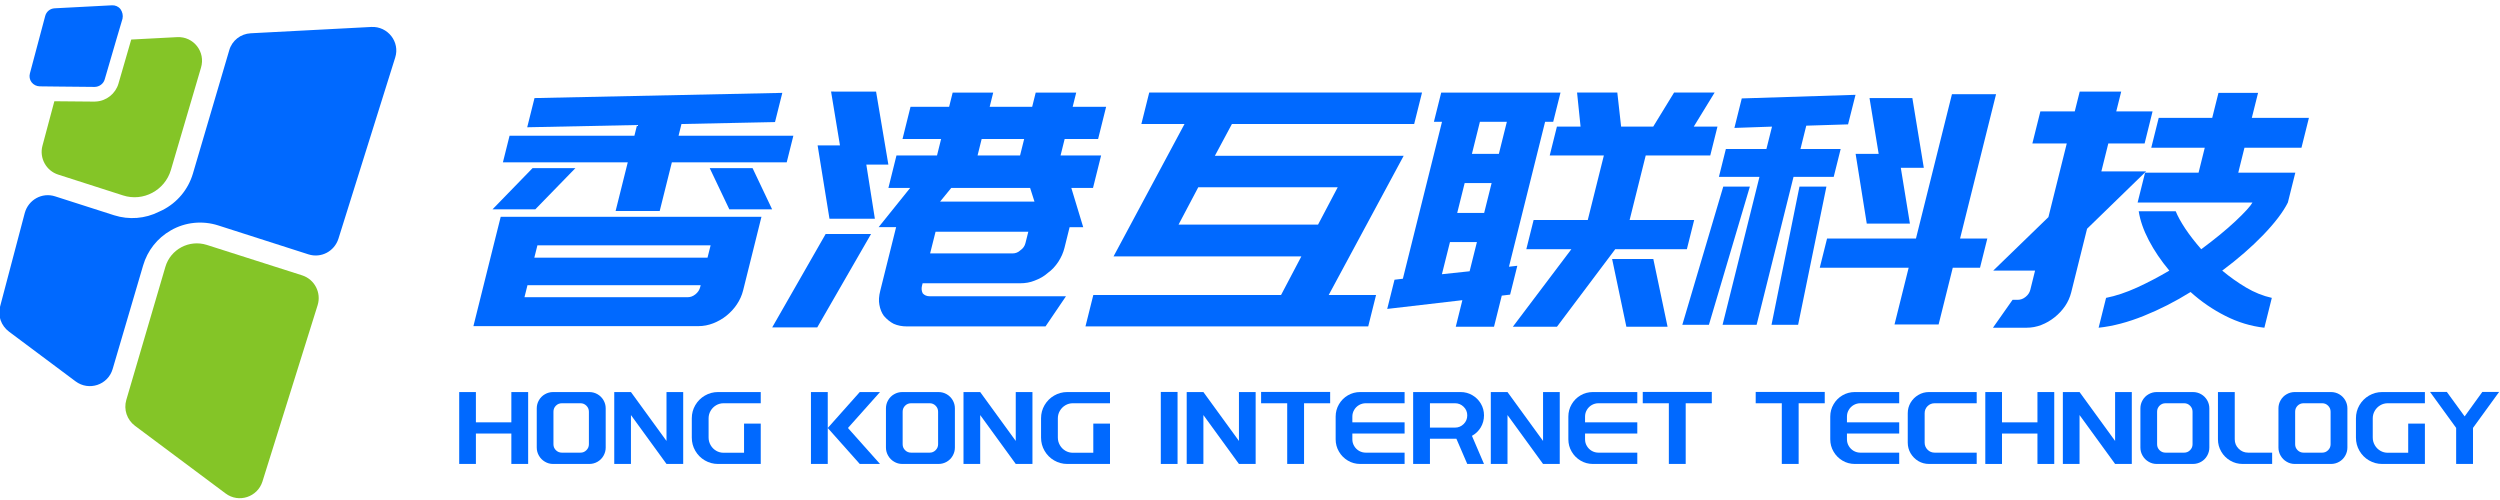 <?xml version="1.0" encoding="utf-8"?>
<!-- Generator: Adobe Illustrator 26.4.1, SVG Export Plug-In . SVG Version: 6.00 Build 0)  -->
<svg version="1.1" id="图层_1" xmlns="http://www.w3.org/2000/svg" xmlns:xlink="http://www.w3.org/1999/xlink" x="0px" y="0px"
	 viewBox="0 0 500 100" style="enable-background:new 0 0 500 100;" xml:space="preserve">
<style type="text/css">
	.st0{fill:#84C527;}
	.st1{fill:#0069FF;}
</style>
<g id="shape_qcItGCmmDQ" transform="translate(162.555,250.107) rotate(-3,41.038,49.893) scale(1,1)">
	<g>
		<g>
			<g>
				<path class="st0" d="M-116.34-205.32l-9.2,26.18c-0.65,1.87-0.08,3.95,1.47,5.25l17.38,14.45c2.52,2.12,6.35,1.06,7.49-1.99
					l12.87-34.65c0.9-2.44-0.33-5.17-2.77-6.11l-18.73-7.08C-111.29-210.57-115.12-208.78-116.34-205.32z"/>
				<path class="st1" d="M-72.7-251.08h-24.14c-2.04,0-3.83,1.26-4.48,3.18l-8.55,24.26c-1.1,3.09-3.42,5.62-6.47,6.96l-0.69,0.28
					c-2.85,1.26-6.07,1.34-9,0.24l-11.6-4.4c-2.56-0.98-5.37,0.41-6.23,3.01l-5.9,18.4c-0.61,1.83,0,3.87,1.51,5.13l12.78,10.63
					c2.56,2.12,6.43,1.06,7.53-2.08l7.17-20.36c1.02-2.93,3.13-5.33,5.9-6.72l0,0c2.97-1.51,6.43-1.67,9.53-0.49l17.71,6.72
					c2.48,0.94,5.21-0.33,6.15-2.81l13.23-35.58C-67.08-247.78-69.4-251.08-72.7-251.08z"/>
			</g>
			<g>
				<path class="st0" d="M-111.58-251.08h-9.2l-3.01,8.67c-0.69,1.99-2.61,3.34-4.68,3.34c-0.12,0-0.2,0-0.33,0l-7.98-0.49
					l-2.85,8.79c-0.77,2.4,0.49,5.01,2.85,5.9l12.74,4.84c3.95,1.51,8.39-0.57,9.81-4.56l7.08-20.11
					C-106-247.86-108.32-251.08-111.58-251.08z"/>
				<path class="st1" d="M-122.61-257.27c-0.41-0.57-1.02-0.85-1.67-0.85h-11.48c-0.9,0-1.67,0.57-1.95,1.42l-3.66,11.32
					c-0.2,0.61-0.12,1.26,0.24,1.79c0.37,0.53,0.94,0.85,1.59,0.9l3.75,0.24l7.21,0.45c0.9,0.04,1.79-0.53,2.08-1.38l2.69-7.69
					l1.51-4.27C-122.12-256-122.25-256.7-122.61-257.27z"/>
			</g>
		</g>
	</g>
</g>
<g id="shape_H3YtlXoT3q" transform="translate(189.423,59.594) rotate(0,246.87,233.11) scale(1,1)">
	<g>
		<g transform="translate(64.87, 0)">
			<path class="st1" d="M-154.33-15.52l0.18-0.72H-102l-0.18,0.72l-1.24,4.99l-2.25,9.02c-0.25,0.99-0.66,1.92-1.25,2.79
				c-0.58,0.87-1.28,1.62-2.09,2.27c-0.81,0.65-1.7,1.15-2.65,1.52c-0.96,0.37-1.94,0.56-2.93,0.56l0,0h-45.02l4.03-16.16
				L-154.33-15.52z M-149.4-0.15h32.62c0.57,0,1.09-0.19,1.57-0.58c0.49-0.39,0.81-0.87,0.95-1.43l0,0l0.1-0.39h-34.64L-149.4-0.15z
				 M-112.79-8.06l0.62-2.47h-34.64l-0.62,2.47H-112.79z M-155.79-17.73l8.01-8.24h8.57l-8.02,8.24H-155.79z M-103.78-25.97
				l3.91,8.24h-8.56l-3.92-8.24H-103.78z M-95.62-32.45l-1.33,5.32h-22.97l-2.43,9.73h-8.82l2.43-9.73h-24.97l1.33-5.32h24.97
				l0.53-2.14l-21.97,0.45l1.46-5.84l49.56-1.04l-1.46,5.84L-118-34.79l-0.58,2.34H-95.62z"/>
			<path class="st1" d="M-41.36-31.8l-0.82,3.3h8.11l-1.62,6.49h-4.34l2.38,7.85h-2.72l-1.03,4.15c-0.24,0.95-0.64,1.86-1.2,2.73
				l0,0c-0.62,0.95-1.33,1.7-2.13,2.27l0,0c-0.72,0.65-1.61,1.16-2.66,1.55l0,0c-0.87,0.35-1.82,0.52-2.85,0.52l0,0h-19.53
				l-0.13,0.52c-0.13,0.52-0.08,1.02,0.15,1.49l0,0c0.34,0.39,0.81,0.59,1.41,0.59l0,0h27.24l-4.09,6.03h-27.7
				c-0.99,0-1.88-0.17-2.66-0.52l0,0c-0.69-0.35-1.34-0.87-1.95-1.56l0,0c-0.45-0.6-0.76-1.36-0.92-2.27l0,0
				c-0.15-0.77-0.1-1.7,0.18-2.79l0,0l3.17-12.71h-3.5l6.31-7.85h-4.35L-75-28.5h8.11l0.82-3.3h-7.72l1.6-6.43h7.72l0.71-2.85h8.11
				l-0.71,2.85h8.5l0.71-2.85h8.1l-0.71,2.85h6.69l-1.6,6.43H-41.36z M-79.08-41.28l2.46,14.6h-4.41l1.71,10.83h-9.08l-2.37-14.66
				h4.47l-1.78-10.77H-79.08z M-99.85,5.88l10.69-18.68h9.08L-90.84,5.88H-99.85z M-68.27-8.91h16.48c0.61,0,1.14-0.21,1.59-0.64
				l0,0c0.51-0.35,0.85-0.82,1-1.43l0,0l0.57-2.27h-18.55L-68.27-8.91z M-66.27-19.28h18.87l-0.87-2.73h-15.77L-66.27-19.28z
				 M-57.96-31.8l-0.82,3.3h8.5l0.82-3.3H-57.96z"/>
			<path class="st1" d="M20.92-0.6l-1.57,6.29H-37.2l1.57-6.29H1.92l4.06-7.72h-27.9h-7.72h-1.94l14.19-26.47h-8.63l1.57-6.29h54.56
				l-1.57,6.29H-7.91l-3.41,6.36h37.76L11.45-0.6H20.92z M-18.58-14.68h27.9l3.93-7.46h-27.89L-18.58-14.68z"/>
			<path class="st1" d="M56.19-41.08h1.62l-1.46,5.84h-1.62L47.5-6.25l1.67-0.19l-1.44,5.77l-1.67,0.2l-1.55,6.22h-7.65l1.32-5.31
				L23.15,2.19l1.46-5.84l1.67-0.2l7.83-31.39h-1.62l1.46-5.84h1.62l0,0h7.59l0,0h5.39l0,0H56.19z M42.54-17.01l1.49-5.97h-5.39
				l-1.49,5.97H42.54z M34.09-4.75l5.54-0.59l1.46-5.84h-5.39L34.09-4.75z M45.48-28.82l1.6-6.42h-5.39l-1.6,6.42H45.48z
				 M74.85-28.5l-3.22,12.91h12.91l-1.46,5.84H68.75L57.1,5.75h-8.82l11.7-15.5h-9.01l1.46-5.84h10.83l3.22-12.91H55.65l1.44-5.77
				h4.73l-0.7-6.81h8.05l0.76,6.81h6.42l4.17-6.81h8.11l-4.17,6.81h4.74l-1.44,5.77H74.85z M68.13-7.8h8.24l2.85,13.55h-8.24
				L68.13-7.8z"/>
			<path class="st1" d="M87.49,5.37h-5.32l8.19-27.64h5.32L87.49,5.37z M105.6-22.27h5.39l-5.66,27.64h-5.32L105.6-22.27z
				 M144.92-40.76l-7.2,28.87h5.45l-1.46,5.84h-5.45L133.43,5.3h-8.82l2.83-11.35h-17.78l1.46-5.84h17.78l7.2-28.87H144.92z
				 M128.18-39.98l2.29,13.95h-4.6l1.82,11.16h-8.63l-2.23-13.95h4.61l-1.83-11.16H128.18z M115.32-34.72l-8.36,0.26l-1.16,4.67
				h8.04l-1.39,5.57h-8.04L97.03,5.37h-6.81l7.38-29.59h-8.11l1.39-5.57h8.11l1.12-4.48l-7.52,0.26l1.47-5.9l22.75-0.72
				L115.32-34.72z"/>
			<path class="st1" d="M204.77-25.06l-1.49,5.97c-0.95,1.9-2.6,4.06-4.93,6.49c-2.34,2.42-5.07,4.8-8.2,7.13l0,0
				c1.5,1.25,3.09,2.38,4.77,3.38c1.67,0.99,3.39,1.68,5.15,2.07l0,0l-1.49,5.97c-2.69-0.3-5.29-1.09-7.81-2.37
				c-2.52-1.27-4.83-2.86-6.95-4.77l0,0c-3.07,1.91-6.19,3.5-9.36,4.77c-3.17,1.28-6.18,2.07-9.03,2.37l0,0l1.49-5.97
				c1.96-0.39,4.02-1.08,6.2-2.07c2.18-1,4.33-2.13,6.45-3.38l0,0c-1.66-1.99-3.03-4.01-4.1-6.06c-1.07-2.05-1.74-3.99-2.02-5.81
				l0,0h7.4c0.4,0.99,1.04,2.15,1.91,3.47c0.88,1.32,1.95,2.69,3.19,4.12l0,0c2.7-1.99,4.98-3.86,6.85-5.61c1.86-1.75,3-3,3.4-3.73
				l0,0h-22.97l1.49-5.97h10.7l1.24-4.99h-10.7l1.49-5.97h10.7l1.25-5h7.92l-1.25,5h11.42l-1.49,5.97H194.6l-1.24,4.99H204.77z
				 M174.63-30.9h-7.26l-1.39,5.58h8.95l-11.81,11.48l-3.17,12.72c-0.25,0.99-0.66,1.91-1.24,2.76c-0.58,0.84-1.27,1.58-2.09,2.23
				c-0.81,0.65-1.69,1.16-2.65,1.53c-0.95,0.37-1.93,0.55-2.93,0.55l0,0h-6.74l3.92-5.58h1.03c0.57,0,1.09-0.19,1.57-0.58
				c0.49-0.39,0.81-0.87,0.95-1.43l0,0l0.95-3.83h-8.37l11.04-10.7l3.67-14.73h-6.88l1.6-6.42h6.88l0.99-3.96h8.3l-0.99,3.96h7.26
				L174.63-30.9z"/>
		</g>
	</g>
</g>
<path class="st1" d="M102.27,84.47v-6.06h3.36v14.38h-3.36v-6.08h-7.09v6.08h-3.34V78.41h3.34v6.06H102.27z"/>
<path class="st1" d="M107.35,81.67c0-0.59,0.15-1.13,0.44-1.63c0.29-0.5,0.68-0.9,1.19-1.19c0.5-0.29,1.04-0.44,1.63-0.44l0,0h7.25
	c0.6,0,1.15,0.15,1.65,0.44s0.9,0.69,1.19,1.19c0.29,0.5,0.44,1.04,0.44,1.63l0,0v7.84c0,0.59-0.15,1.13-0.44,1.64
	c-0.29,0.51-0.69,0.91-1.19,1.2s-1.05,0.44-1.65,0.44l0,0h-7.25c-0.59,0-1.13-0.15-1.63-0.45c-0.51-0.3-0.9-0.7-1.19-1.2
	c-0.29-0.5-0.44-1.04-0.44-1.63l0,0V81.67z M116.1,90.53c0.46,0,0.85-0.16,1.18-0.49c0.33-0.33,0.5-0.72,0.5-1.18l0,0v-6.52
	c0-0.47-0.17-0.87-0.5-1.2c-0.33-0.33-0.72-0.49-1.18-0.49l0,0h-3.72c-0.47,0-0.87,0.16-1.2,0.49s-0.49,0.73-0.49,1.2l0,0v6.52
	c0,0.46,0.16,0.85,0.49,1.18c0.33,0.33,0.73,0.49,1.2,0.49l0,0H116.1z"/>
<path class="st1" d="M133.3,88.19v-9.78h3.34v14.38h-3.34l-7.11-9.78v9.78h-3.34V78.41h3.34L133.3,88.19z"/>
<path class="st1" d="M144.73,80.65c-0.54,0-1.04,0.13-1.5,0.4c-0.46,0.27-0.83,0.64-1.1,1.1s-0.41,0.96-0.41,1.51l0,0v3.86
	c0,0.55,0.14,1.05,0.41,1.52s0.64,0.84,1.1,1.11c0.46,0.27,0.96,0.4,1.5,0.4l0,0h4.08v-5.83h3.34v8.07h-8.55
	c-0.95,0-1.82-0.24-2.63-0.71c-0.81-0.47-1.44-1.11-1.91-1.92c-0.47-0.81-0.7-1.69-0.7-2.64l0,0v-3.86c0-0.95,0.23-1.82,0.7-2.63
	c0.47-0.8,1.1-1.44,1.91-1.91c0.81-0.47,1.68-0.71,2.63-0.71l0,0h8.55v2.24H144.73z"/>
<path class="st1" d="M162.19,78.41h3.36v14.38h-3.36V78.41z M171.95,78.41H176l-6.41,7.19l6.41,7.19h-4.05l-6.4-7.19L171.95,78.41z"
	/>
<path class="st1" d="M177.19,81.67c0-0.59,0.15-1.13,0.44-1.63c0.29-0.5,0.68-0.9,1.19-1.19c0.5-0.29,1.04-0.44,1.63-0.44l0,0h7.25
	c0.6,0,1.15,0.15,1.65,0.44s0.9,0.69,1.19,1.19s0.44,1.04,0.44,1.63l0,0v7.84c0,0.59-0.15,1.13-0.44,1.64
	c-0.29,0.51-0.69,0.91-1.19,1.2s-1.05,0.44-1.65,0.44l0,0h-7.25c-0.59,0-1.13-0.15-1.63-0.45c-0.51-0.3-0.9-0.7-1.19-1.2
	c-0.29-0.5-0.44-1.04-0.44-1.63l0,0V81.67z M185.94,90.53c0.46,0,0.85-0.16,1.18-0.49c0.33-0.33,0.5-0.72,0.5-1.18l0,0v-6.52
	c0-0.47-0.17-0.87-0.5-1.2c-0.33-0.33-0.72-0.49-1.18-0.49l0,0h-3.72c-0.47,0-0.87,0.16-1.2,0.49c-0.33,0.33-0.49,0.73-0.49,1.2l0,0
	v6.52c0,0.46,0.16,0.85,0.49,1.18c0.33,0.33,0.73,0.49,1.2,0.49l0,0H185.94z"/>
<path class="st1" d="M203.15,88.19v-9.78h3.34v14.38h-3.34l-7.11-9.78v9.78h-3.34V78.41h3.34L203.15,88.19z"/>
<path class="st1" d="M214.58,80.65c-0.54,0-1.04,0.13-1.5,0.4c-0.46,0.27-0.83,0.64-1.1,1.1c-0.27,0.46-0.41,0.96-0.41,1.51l0,0
	v3.86c0,0.55,0.14,1.05,0.41,1.52c0.27,0.47,0.64,0.84,1.1,1.11c0.46,0.27,0.96,0.4,1.5,0.4l0,0h4.08v-5.83H222v8.07h-8.55
	c-0.95,0-1.82-0.24-2.63-0.71c-0.81-0.47-1.44-1.11-1.91-1.92c-0.47-0.81-0.7-1.69-0.7-2.64l0,0v-3.86c0-0.95,0.23-1.82,0.7-2.63
	c0.47-0.8,1.1-1.44,1.91-1.91c0.81-0.47,1.68-0.71,2.63-0.71l0,0H222v2.24H214.58z"/>
<path class="st1" d="M235.51,78.39v14.4h-3.35v-14.4H235.51z"/>
<path class="st1" d="M247.79,88.19v-9.78h3.34v14.38h-3.34l-7.11-9.78v9.78h-3.34V78.41h3.34L247.79,88.19z"/>
<path class="st1" d="M252.22,78.39h13.81v2.26h-5.22v12.14h-3.37V80.65h-5.22V78.39z"/>
<path class="st1" d="M273.15,80.65c-0.47,0-0.92,0.12-1.33,0.35c-0.41,0.24-0.74,0.56-0.98,0.97c-0.25,0.41-0.37,0.86-0.37,1.35l0,0
	v1.15h10.45v2.24h-10.45v1.15c0,0.49,0.12,0.94,0.37,1.35c0.24,0.41,0.57,0.73,0.98,0.97c0.41,0.23,0.86,0.35,1.33,0.35l0,0h7.77
	v2.26h-8.88c-0.89,0-1.72-0.22-2.47-0.67c-0.75-0.45-1.35-1.05-1.78-1.8c-0.44-0.75-0.66-1.57-0.66-2.46l0,0v-4.54
	c0-0.89,0.22-1.71,0.66-2.46c0.43-0.75,1.03-1.35,1.78-1.79c0.75-0.44,1.58-0.66,2.47-0.66l0,0h8.88v2.24H273.15z"/>
<path class="st1" d="M296.8,83.07c0,0.88-0.22,1.68-0.65,2.41c-0.43,0.72-1.02,1.28-1.76,1.69l0,0l2.41,5.62h-3.35l-2.17-5.04h-5.29
	v5.04h-3.36V78.41h9.49c0.85,0,1.63,0.21,2.35,0.63c0.71,0.41,1.28,0.98,1.7,1.69C296.59,81.44,296.8,82.22,296.8,83.07L296.8,83.07
	z M285.99,80.65v4.87h5.02c0.67,0,1.24-0.24,1.72-0.71c0.48-0.47,0.72-1.05,0.72-1.74l0,0c0-0.67-0.24-1.24-0.72-1.71
	c-0.48-0.47-1.05-0.71-1.72-0.71l0,0H285.99z"/>
<path class="st1" d="M308.61,88.19v-9.78h3.34v14.38h-3.34l-7.11-9.78v9.78h-3.34V78.41h3.34L308.61,88.19z"/>
<path class="st1" d="M319.69,80.65c-0.47,0-0.92,0.12-1.33,0.35c-0.41,0.24-0.74,0.56-0.98,0.97c-0.25,0.41-0.37,0.86-0.37,1.35l0,0
	v1.15h10.45v2.24h-10.45v1.15c0,0.49,0.12,0.94,0.37,1.35c0.24,0.41,0.57,0.73,0.98,0.97c0.41,0.23,0.86,0.35,1.33,0.35l0,0h7.77
	v2.26h-8.88c-0.89,0-1.72-0.22-2.47-0.67c-0.75-0.45-1.35-1.05-1.78-1.8c-0.44-0.75-0.66-1.57-0.66-2.46l0,0v-4.54
	c0-0.89,0.22-1.71,0.66-2.46c0.43-0.75,1.03-1.35,1.78-1.79s1.58-0.66,2.47-0.66l0,0h8.88v2.24H319.69z"/>
<path class="st1" d="M328.55,78.39h13.81v2.26h-5.22v12.14h-3.37V80.65h-5.22V78.39z"/>
<path class="st1" d="M351.14,78.39h13.81v2.26h-5.22v12.14h-3.37V80.65h-5.22V78.39z"/>
<path class="st1" d="M372.07,80.65c-0.47,0-0.92,0.12-1.33,0.35c-0.41,0.24-0.74,0.56-0.98,0.97c-0.25,0.41-0.37,0.86-0.37,1.35l0,0
	v1.15h10.45v2.24h-10.45v1.15c0,0.49,0.12,0.94,0.37,1.35c0.24,0.41,0.57,0.73,0.98,0.97c0.41,0.23,0.86,0.35,1.33,0.35l0,0h7.77
	v2.26h-8.88c-0.89,0-1.72-0.22-2.47-0.67c-0.75-0.45-1.35-1.05-1.78-1.8c-0.44-0.75-0.66-1.57-0.66-2.46l0,0v-4.54
	c0-0.89,0.22-1.71,0.66-2.46c0.43-0.75,1.03-1.35,1.78-1.79c0.75-0.44,1.58-0.66,2.47-0.66l0,0h8.88v2.24H372.07z"/>
<path class="st1" d="M395.34,90.53v2.26h-9.53c-0.78,0-1.49-0.19-2.14-0.57c-0.65-0.39-1.16-0.91-1.55-1.56
	c-0.38-0.65-0.57-1.36-0.57-2.13l0,0v-5.88c0-0.77,0.19-1.47,0.57-2.12c0.39-0.65,0.9-1.16,1.55-1.54c0.65-0.39,1.36-0.58,2.14-0.58
	l0,0h9.53v2.24h-8.4c-0.56,0-1.03,0.19-1.42,0.57c-0.39,0.39-0.59,0.86-0.59,1.43l0,0v5.88c0,0.55,0.2,1.03,0.59,1.42
	c0.39,0.39,0.86,0.58,1.42,0.58l0,0H395.34z"/>
<path class="st1" d="M407.49,84.47v-6.06h3.36v14.38h-3.36v-6.08h-7.09v6.08h-3.34V78.41h3.34v6.06H407.49z"/>
<path class="st1" d="M423.02,88.19v-9.78h3.34v14.38h-3.34l-7.11-9.78v9.78h-3.34V78.41h3.34L423.02,88.19z"/>
<path class="st1" d="M428.08,81.67c0-0.59,0.15-1.13,0.44-1.63c0.29-0.5,0.68-0.9,1.19-1.19c0.5-0.29,1.04-0.44,1.63-0.44l0,0h7.25
	c0.6,0,1.15,0.15,1.65,0.44s0.9,0.69,1.19,1.19s0.44,1.04,0.44,1.63l0,0v7.84c0,0.59-0.15,1.13-0.44,1.64
	c-0.29,0.51-0.69,0.91-1.19,1.2s-1.05,0.44-1.65,0.44l0,0h-7.25c-0.59,0-1.13-0.15-1.63-0.45c-0.51-0.3-0.9-0.7-1.19-1.2
	c-0.29-0.5-0.44-1.04-0.44-1.63l0,0V81.67z M436.83,90.53c0.46,0,0.85-0.16,1.18-0.49c0.33-0.33,0.5-0.72,0.5-1.18l0,0v-6.52
	c0-0.47-0.17-0.87-0.5-1.2c-0.33-0.33-0.72-0.49-1.18-0.49l0,0h-3.72c-0.47,0-0.87,0.16-1.2,0.49s-0.49,0.73-0.49,1.2l0,0v6.52
	c0,0.46,0.16,0.85,0.49,1.18c0.33,0.33,0.73,0.49,1.2,0.49l0,0H436.83z"/>
<path class="st1" d="M454.43,90.53v2.26h-5.91c-0.89,0-1.72-0.22-2.48-0.67c-0.76-0.45-1.36-1.05-1.79-1.8
	c-0.44-0.75-0.66-1.57-0.66-2.46l0,0v-9.45h3.36v9.45c0,0.74,0.26,1.37,0.79,1.89c0.52,0.52,1.15,0.78,1.89,0.78l0,0H454.43z"/>
<path class="st1" d="M455.69,81.67c0-0.59,0.15-1.13,0.44-1.63c0.29-0.5,0.68-0.9,1.19-1.19c0.5-0.29,1.04-0.44,1.63-0.44l0,0h7.25
	c0.6,0,1.15,0.15,1.65,0.44s0.9,0.69,1.19,1.19s0.44,1.04,0.44,1.63l0,0v7.84c0,0.59-0.15,1.13-0.44,1.64
	c-0.29,0.51-0.69,0.91-1.19,1.2s-1.05,0.44-1.65,0.44l0,0h-7.25c-0.59,0-1.13-0.15-1.63-0.45c-0.51-0.3-0.9-0.7-1.19-1.2
	c-0.29-0.5-0.44-1.04-0.44-1.63l0,0V81.67z M464.44,90.53c0.46,0,0.85-0.16,1.18-0.49c0.33-0.33,0.5-0.72,0.5-1.18l0,0v-6.52
	c0-0.47-0.17-0.87-0.5-1.2c-0.33-0.33-0.72-0.49-1.18-0.49l0,0h-3.72c-0.47,0-0.87,0.16-1.2,0.49s-0.49,0.73-0.49,1.2l0,0v6.52
	c0,0.46,0.16,0.85,0.49,1.18c0.33,0.33,0.73,0.49,1.2,0.49l0,0H464.44z"/>
<path class="st1" d="M477.56,80.65c-0.54,0-1.04,0.13-1.5,0.4c-0.46,0.27-0.83,0.64-1.1,1.1c-0.27,0.46-0.41,0.96-0.41,1.51l0,0
	v3.86c0,0.55,0.14,1.05,0.41,1.52c0.27,0.47,0.64,0.84,1.1,1.11c0.46,0.27,0.96,0.4,1.5,0.4l0,0h4.08v-5.83h3.34v8.07h-8.55
	c-0.95,0-1.82-0.24-2.63-0.71c-0.81-0.47-1.44-1.11-1.91-1.92c-0.47-0.81-0.7-1.69-0.7-2.64l0,0v-3.86c0-0.95,0.23-1.82,0.7-2.63
	c0.47-0.8,1.1-1.44,1.91-1.91c0.81-0.47,1.68-0.71,2.63-0.71l0,0h8.55v2.24H477.56z"/>
<path class="st1" d="M496.46,78.39h3.36l-5.22,7.19v7.21h-3.37v-7.21l-5.22-7.19h3.36l3.56,4.89L496.46,78.39z"/>
</svg>
